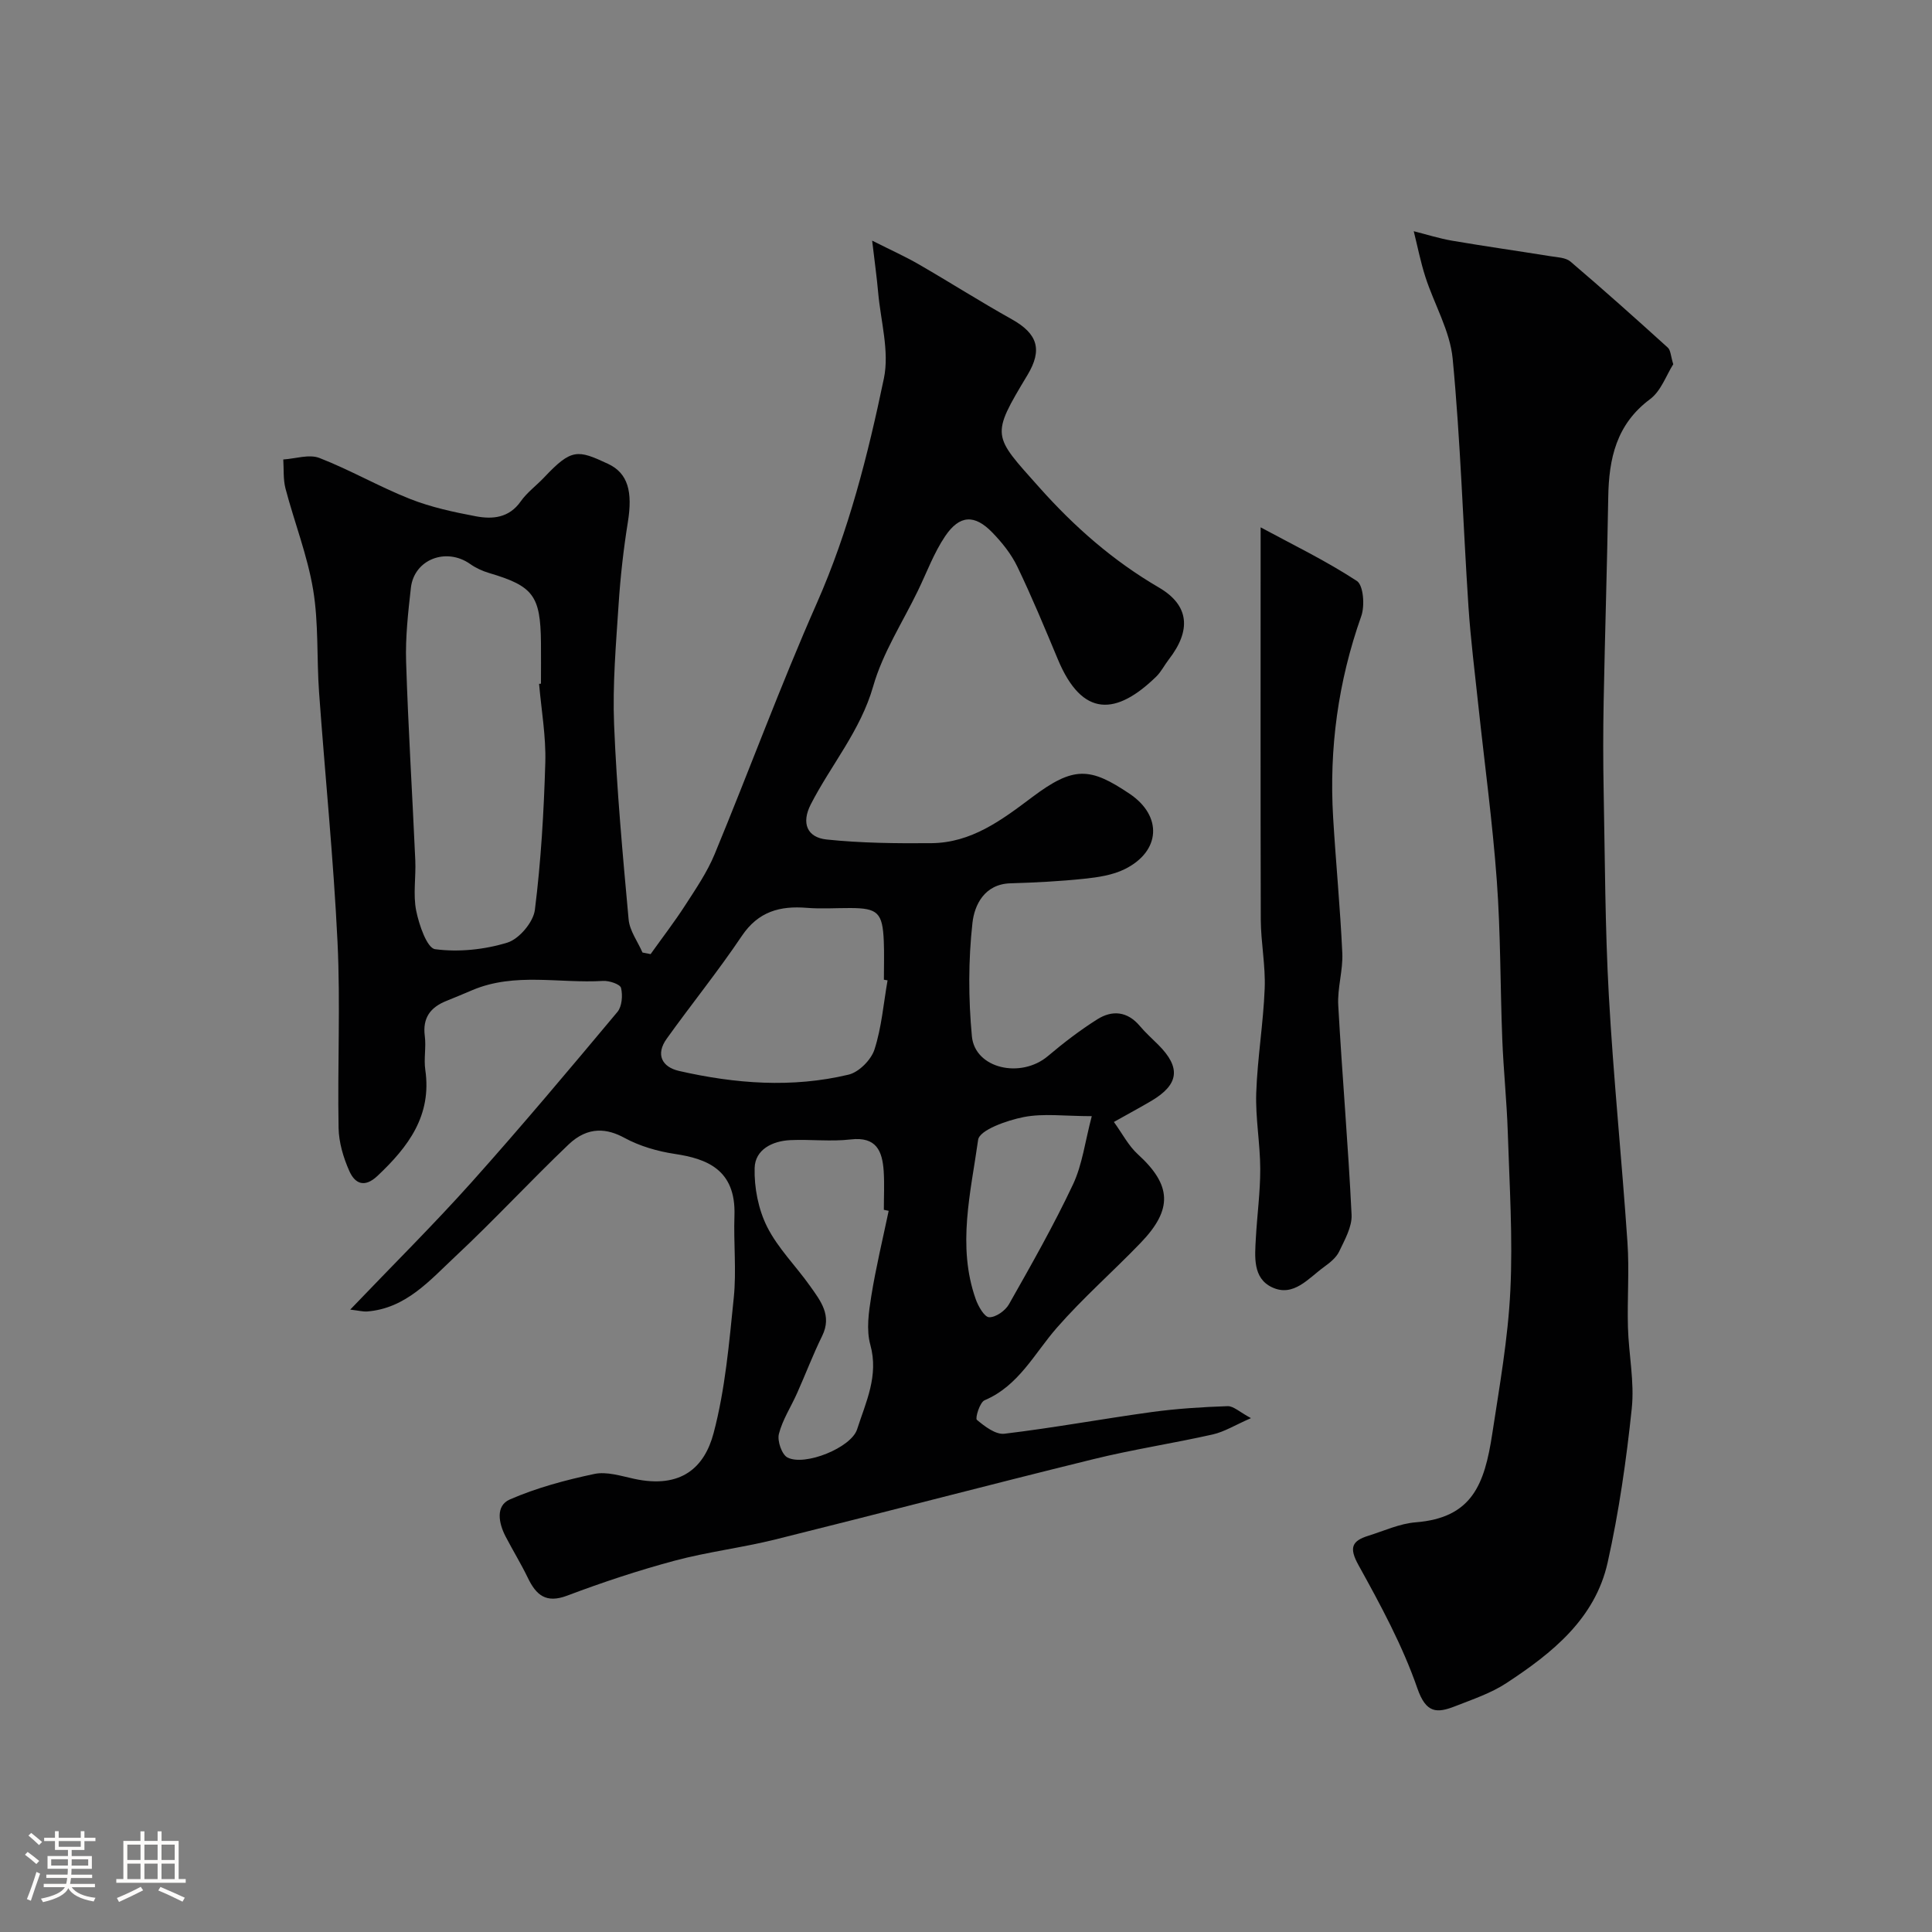 <svg enable-background="new 0 0 400 400" viewBox="0 0 400 400" xmlns="http://www.w3.org/2000/svg"><rect x="0" y="0" width="400" height="400" fill="#808080" stroke="none"/><path d="m5.17 384 .55-.58c.85.61 1.65 1.24 2.4 1.87l-.59.64c-.83-.73-1.62-1.38-2.36-1.93m1.22 9.53-.82-.34c.71-1.76 1.37-3.64 1.98-5.63.24.13.5.25.76.36-.6 1.67-1.24 3.54-1.92 5.61m-.5-13.5.57-.54c.56.44 1.31 1.06 2.26 1.87l-.64.64c-.68-.66-1.41-1.32-2.19-1.97m3.25.46h2.24v-1.36h.77v1.36h4.57v-1.36h.76v1.36h2.28v.69h-2.28v1.84h-2.64v1.26h4.18v2.64h-4.21c0 .45-.02.86-.05 1.21h4.32v.69h-4.38c-.04.34-.1.75-.19 1.22h5.15v.69h-4.82c.87 1.19 2.51 1.92 4.93 2.19-.17.31-.3.57-.37.76-2.77-.49-4.52-1.41-5.26-2.76-.56 1.26-2.3 2.23-5.24 2.9-.12-.24-.26-.48-.43-.72 2.73-.55 4.38-1.34 4.96-2.38h-4.38v-.69h4.65c.1-.38.17-.79.21-1.22h-4.32v-.69h4.4c.03-.34.05-.75.05-1.21h-4.2v-2.64h4.23v-1.26h-2.69v-1.84h-2.24zm1.46 4.46v1.29h3.45c.01-.4.02-.57.01-.53v-.32-.45h-3.46zm1.55-2.59h4.57v-1.19h-4.57zm6.11 2.59h-3.42v.77c-.01.19-.01.37-.02.53h3.44v-1.29z" fill="#fcfbfa"/><path d="m32.63 379.16h.82v1.98h3.54v7.89h1.46v.78h-14.37v-.78h1.46v-7.89h3.54v-1.98h.82v1.98h2.73zm-3.49 11.48.5.73c-1.61.82-3.28 1.63-5 2.41-.13-.27-.28-.55-.44-.82 1.75-.72 3.4-1.49 4.94-2.32m-2.78-5.55h2.73v-3.18h-2.73zm0 3.95h2.73v-3.2h-2.73zm3.54-3.95h2.73v-3.18h-2.73zm0 3.95h2.73v-3.2h-2.73zm7.89 4.68c-1.84-.92-3.51-1.7-5.02-2.32l.45-.73c1.89.8 3.57 1.55 5.04 2.23zm-1.62-11.81h-2.73v3.18h2.73zm-2.73 7.13h2.73v-3.2h-2.73z" fill="#fcfbfa"/><g fill="#010102"><path d="m72.51 271.14c8.93-9.34 17.3-17.63 25.15-26.4 10.3-11.52 20.25-23.37 30.17-35.23.95-1.14 1.12-3.43.75-4.97-.19-.77-2.45-1.53-3.73-1.45-9.01.55-18.23-1.81-27.02 1.89-1.8.76-3.6 1.53-5.41 2.25-3.31 1.32-4.96 3.51-4.47 7.27.3 2.29-.23 4.7.1 6.98 1.39 9.49-3.52 15.96-9.89 21.97-2.76 2.6-4.71 1.54-5.84-1.01-1.23-2.76-2.16-5.9-2.22-8.9-.24-12.83.4-25.68-.22-38.49-.83-17.25-2.58-34.46-3.82-51.7-.51-7.09-.07-14.3-1.23-21.26-1.18-7.1-3.88-13.94-5.72-20.94-.5-1.92-.33-4.01-.46-6.02 2.52-.16 5.36-1.14 7.49-.31 6.38 2.48 12.36 5.95 18.73 8.47 4.35 1.72 9.02 2.73 13.64 3.6 3.45.65 6.87.37 9.29-3.07 1.32-1.88 3.28-3.3 4.88-5 5.66-6 6.92-5.72 13.2-2.79 4.18 1.95 5.12 5.83 4.11 12.08-.91 5.66-1.55 11.38-1.92 17.09-.54 8.25-1.26 16.55-.93 24.79.55 13.48 1.78 26.94 3.01 40.38.22 2.35 1.88 4.56 2.87 6.84.56.11 1.12.22 1.68.33 2.4-3.37 4.93-6.65 7.17-10.12 2.21-3.42 4.55-6.85 6.09-10.58 7.15-17.28 13.6-34.86 21.15-51.95 6.62-14.99 10.58-30.69 13.89-46.54 1.17-5.61-.66-11.86-1.19-17.82-.27-3.07-.7-6.12-1.24-10.71 4.05 2.04 6.93 3.33 9.64 4.9 6.46 3.73 12.76 7.74 19.27 11.38 5.33 2.98 6.41 6.28 3.25 11.54-7.68 12.77-7.25 12.39 2.46 23.29 7.31 8.2 15.26 15.17 24.75 20.71 6.37 3.72 6.68 8.92 2.05 14.89-.9 1.16-1.57 2.54-2.6 3.55-8.19 7.97-15.28 8.66-20.38-3.59-2.69-6.44-5.36-12.89-8.38-19.17-1.25-2.6-3.17-5-5.19-7.08-3.66-3.77-6.76-3.65-9.74.75-2.34 3.46-3.81 7.5-5.65 11.3-3.18 6.57-7.29 12.87-9.26 19.78-2.63 9.21-8.72 16.27-12.92 24.45-2.03 3.95-.73 6.87 3.27 7.29 7.17.75 14.45.82 21.67.76 8.28-.07 14.5-4.72 20.87-9.51 8.63-6.49 12.01-6.23 20.23-.69 6.77 4.57 6.42 11.85-1.01 15.56-2.53 1.26-5.58 1.71-8.45 2.01-5.06.53-10.16.79-15.26.94-5.39.16-7.44 4.52-7.85 8.16-.87 7.76-.85 15.73-.12 23.51.63 6.71 10.15 8.83 15.75 4.09 3.24-2.74 6.63-5.34 10.21-7.6 3.09-1.95 6.23-1.68 8.81 1.38 1.17 1.4 2.56 2.62 3.85 3.92 4.69 4.7 4.26 8.2-1.47 11.59-2.24 1.32-4.53 2.55-7.75 4.36 1.76 2.43 3.02 4.93 4.96 6.69 6.97 6.36 7.31 11.36.56 18.36-5.71 5.93-11.94 11.39-17.34 17.57-4.67 5.34-7.86 11.98-14.95 15-1 .42-1.99 3.73-1.6 4.05 1.62 1.36 3.88 3.09 5.69 2.88 10.2-1.22 20.33-3.09 30.51-4.49 5.2-.71 10.47-1.04 15.71-1.22 1.22-.04 2.49 1.22 4.84 2.48-3.3 1.44-5.52 2.84-7.93 3.38-8.22 1.85-16.58 3.11-24.76 5.13-21.95 5.4-43.81 11.15-65.75 16.6-6.91 1.72-14.04 2.57-20.91 4.41-7.52 2.02-14.94 4.48-22.22 7.23-4.4 1.66-6.43-.12-8.16-3.71-1.4-2.9-3.1-5.66-4.59-8.53-1.44-2.76-2.12-6.36.87-7.67 5.55-2.42 11.53-4.02 17.48-5.28 2.56-.55 5.53.41 8.24 1 9.79 2.13 14.6-2.39 16.47-9.45 2.41-9.09 3.22-18.65 4.18-28.06.57-5.61-.06-11.33.14-16.99.33-9.58-5.82-11.78-12.33-12.76-3.59-.54-7.29-1.61-10.45-3.33-3.43-1.87-7.44-2.56-11.58 1.39-7.93 7.57-15.39 15.65-23.39 23.13-5.3 4.95-10.25 10.8-18.32 11.43-.87.05-1.73-.19-3.48-.39zm39.1-129.56.39-.03c0-2.83.03-5.67 0-8.5-.1-9.76-1.6-11.71-10.76-14.42-1.37-.41-2.74-1.04-3.9-1.86-4.96-3.5-11.6-.96-12.27 4.93-.57 5.07-1.15 10.2-.99 15.28.43 13.71 1.29 27.4 1.9 41.11.16 3.49-.49 7.1.19 10.47.59 2.93 2.24 7.74 3.92 7.96 4.88.65 10.22.09 14.95-1.36 2.44-.75 5.38-4.23 5.7-6.78 1.27-10.11 1.86-20.33 2.16-30.52.15-5.42-.82-10.86-1.29-16.28zm72.15 61.39c-.25-.04-.51-.09-.76-.13 0-2.66.09-5.32-.02-7.98-.25-5.91-1.25-6.85-6.95-6.86-2.99-.01-6 .2-8.97-.04-5.57-.45-10.05.74-13.46 5.8-4.9 7.29-10.45 14.15-15.57 21.3-2.33 3.25-.99 5.86 2.57 6.67 11.62 2.65 23.4 3.56 35.1.76 2.13-.51 4.66-3.06 5.35-5.2 1.48-4.58 1.87-9.52 2.71-14.32zm.23 47.72c-.33-.07-.67-.14-1-.21 0-2.66.14-5.34-.03-7.99-.28-4.17-1.5-7.21-6.84-6.58-4.11.48-8.32-.05-12.47.14-3.74.17-7.31 1.95-7.41 5.77-.11 4.07.77 8.57 2.59 12.19 2.24 4.45 5.98 8.13 8.9 12.27 2.16 3.05 4.58 6.06 2.49 10.31-1.91 3.88-3.44 7.94-5.21 11.89-1.25 2.81-3.01 5.48-3.75 8.41-.36 1.44.6 4.26 1.78 4.87 3.57 1.85 13.2-2.02 14.42-5.85 1.8-5.62 4.51-11.07 2.73-17.49-.86-3.11-.33-6.76.2-10.07.95-5.93 2.37-11.78 3.6-17.66zm42.05-19.6c-5.61 0-10-.62-14.11.19-3.45.68-9.14 2.68-9.42 4.71-1.52 10.89-4.39 21.98-.5 32.98.52 1.48 1.8 3.72 2.78 3.75 1.37.04 3.35-1.35 4.1-2.68 4.62-8.16 9.27-16.34 13.26-24.81 1.94-4.12 2.5-8.89 3.89-14.14z"/><path d="m346.43 75.41c-1.43 2.24-2.52 5.53-4.8 7.23-6.99 5.2-8.53 12.3-8.66 20.29-.23 14.09-.68 28.18-.95 42.28-.12 6.19-.12 12.39 0 18.58.27 14.09.29 28.21 1.07 42.28.95 17.08 2.7 34.11 3.86 51.18.4 5.84-.07 11.72.1 17.58.16 5.6 1.37 11.27.79 16.77-1.12 10.69-2.65 21.39-4.99 31.88-2.6 11.69-11.51 18.79-20.97 24.99-3.2 2.1-6.98 3.36-10.59 4.78-3.78 1.48-6.03 1.52-7.84-3.7-3.07-8.86-7.63-17.27-12.19-25.51-1.99-3.59-1.39-5.01 2.05-6.08 3.24-1.01 6.47-2.52 9.79-2.78 11.7-.93 14.25-7.85 15.85-18.29 1.5-9.86 3.27-19.75 3.75-29.68.53-10.9-.18-21.86-.53-32.79-.21-6.43-.89-12.84-1.14-19.27-.43-10.92-.33-21.88-1.13-32.78-.88-12.09-2.52-24.12-3.81-36.17-.73-6.86-1.6-13.71-2.06-20.58-1.13-17.12-1.64-34.29-3.27-51.35-.55-5.76-3.81-11.24-5.64-16.91-1-3.1-1.63-6.32-2.42-9.49 2.66.67 5.29 1.51 7.98 1.97 6.75 1.15 13.53 2.11 20.29 3.2 1.43.23 3.18.27 4.17 1.11 6.82 5.81 13.5 11.78 20.14 17.8.62.53.62 1.76 1.15 3.46z"/><path d="m261 109.18c6.43 3.48 13.45 6.87 19.92 11.1 1.37.89 1.68 5.15.91 7.3-4.79 13.53-6.67 27.4-5.82 41.66.56 9.37 1.47 18.72 1.9 28.1.16 3.58-1.04 7.22-.84 10.79.8 14.46 2.06 28.9 2.76 43.37.12 2.5-1.42 5.19-2.57 7.61-.61 1.28-1.92 2.32-3.12 3.19-3.24 2.34-6.33 6.32-10.78 4.22-4.02-1.89-3.56-6.34-3.35-10.17.26-4.77.92-9.53.91-14.3-.01-5.27-1.01-10.55-.83-15.79.25-7.21 1.47-14.39 1.75-21.6.19-4.75-.79-9.53-.81-14.29-.07-26.75-.03-53.5-.03-81.19z"/></g></svg>